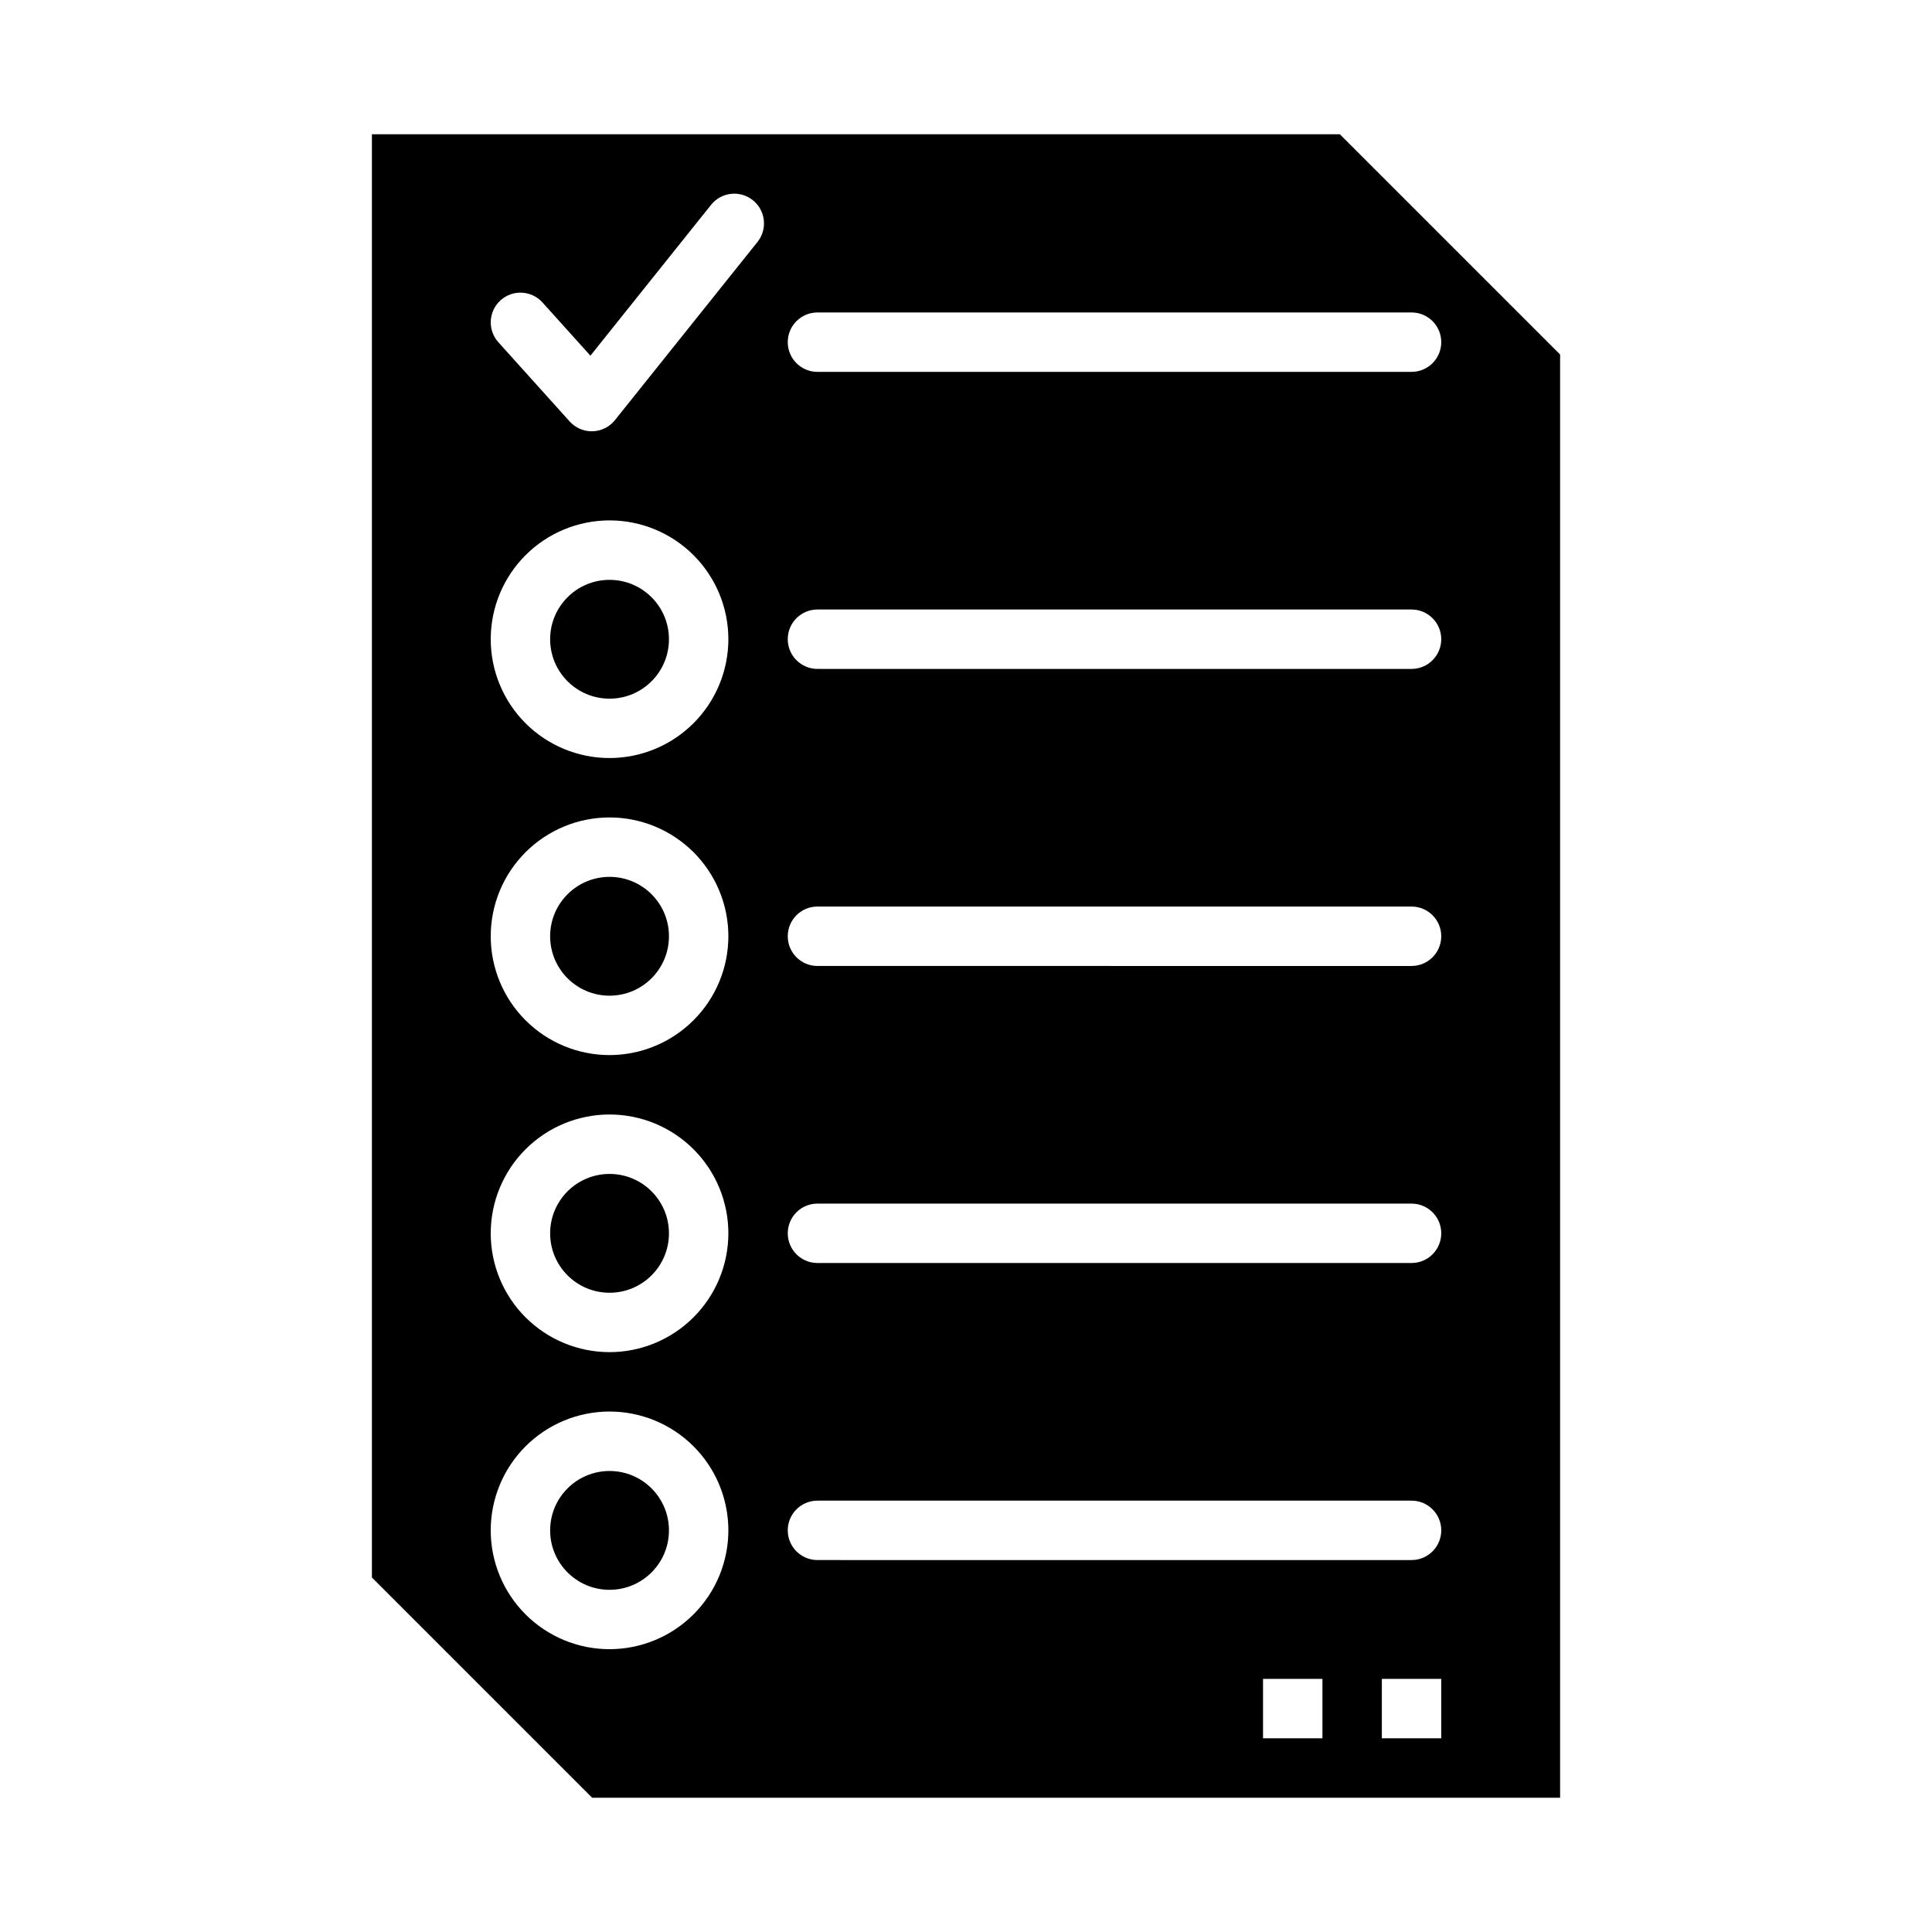 <?xml version="1.0" encoding="UTF-8"?>
<!-- Uploaded to: ICON Repo, www.iconrepo.com, Generator: ICON Repo Mixer Tools -->
<svg fill="#000000" width="800px" height="800px" version="1.1" viewBox="144 144 512 512" xmlns="http://www.w3.org/2000/svg">
 <g>
  <path d="m321.28 392.12c0 8.695-7.047 15.746-15.742 15.746-8.695 0-15.746-7.051-15.746-15.746s7.051-15.742 15.746-15.742c8.695 0 15.742 7.047 15.742 15.742"/>
  <path d="m321.28 313.41c0 8.695-7.047 15.742-15.742 15.742-8.695 0-15.746-7.047-15.746-15.742s7.051-15.742 15.746-15.742c8.695 0 15.742 7.047 15.742 15.742"/>
  <path d="m321.28 470.85c0 8.695-7.047 15.742-15.742 15.742-8.695 0-15.746-7.047-15.746-15.742 0-8.695 7.051-15.746 15.746-15.746 8.695 0 15.742 7.051 15.742 15.746"/>
  <path d="m321.28 549.57c0 8.695-7.047 15.746-15.742 15.746-8.695 0-15.746-7.051-15.746-15.746 0-8.695 7.051-15.742 15.746-15.742 8.695 0 15.742 7.047 15.742 15.742"/>
  <path d="m242.56 179.58v382.47l58.363 58.363h256.52v-382.47l-58.363-58.363zm62.977 401.47c-8.352 0-16.359-3.316-22.266-9.223s-9.223-13.914-9.223-22.266c0-8.352 3.316-16.359 9.223-22.266s13.914-9.223 22.266-9.223c8.352 0 16.359 3.316 22.266 9.223 5.902 5.906 9.223 13.914 9.223 22.266-0.008 8.348-3.328 16.355-9.234 22.258-5.902 5.902-13.906 9.223-22.254 9.23zm0-78.719c-8.352 0-16.359-3.32-22.266-9.223-5.906-5.906-9.223-13.914-9.223-22.266 0-8.352 3.316-16.359 9.223-22.266s13.914-9.223 22.266-9.223c8.352 0 16.359 3.316 22.266 9.223 5.902 5.906 9.223 13.914 9.223 22.266-0.008 8.348-3.328 16.352-9.234 22.254-5.902 5.906-13.906 9.227-22.254 9.234zm0-78.719v-0.004c-8.352 0-16.359-3.316-22.266-9.223-5.906-5.902-9.223-13.914-9.223-22.266s3.316-16.359 9.223-22.266c5.906-5.902 13.914-9.223 22.266-9.223 8.352 0 16.359 3.32 22.266 9.223 5.902 5.906 9.223 13.914 9.223 22.266-0.008 8.352-3.328 16.355-9.234 22.258-5.902 5.902-13.906 9.223-22.254 9.23zm0-78.719v-0.004c-8.352 0-16.359-3.316-22.266-9.223s-9.223-13.914-9.223-22.266 3.316-16.359 9.223-22.266 13.914-9.223 22.266-9.223c8.352 0 16.359 3.316 22.266 9.223 5.902 5.906 9.223 13.914 9.223 22.266-0.008 8.348-3.328 16.352-9.234 22.258-5.902 5.902-13.906 9.223-22.254 9.23zm39.211-136.78-37.785 47.23 0.004 0.004c-1.449 1.801-3.609 2.879-5.922 2.949h-0.23c-2.231 0-4.356-0.945-5.848-2.606l-18.898-20.992c-1.395-1.555-2.117-3.598-2.008-5.68 0.109-2.086 1.043-4.043 2.594-5.438 3.231-2.91 8.207-2.648 11.117 0.582l12.691 14.098 31.988-39.988c2.719-3.387 7.668-3.93 11.059-1.219 3.391 2.715 3.945 7.664 1.238 11.059zm149.71 396.55h-15.742v-15.746h15.742zm31.488 0h-15.742v-15.746h15.742zm-7.871-47.23-157.44-0.004c-4.348 0-7.871-3.523-7.871-7.871s3.523-7.871 7.871-7.871h157.44c4.348 0 7.871 3.523 7.871 7.871s-3.523 7.871-7.871 7.871zm0-78.719-157.44-0.004c-4.348 0-7.871-3.523-7.871-7.871s3.523-7.871 7.871-7.871h157.44c4.348 0 7.871 3.523 7.871 7.871s-3.523 7.871-7.871 7.871zm0-78.719-157.44-0.004c-4.348 0-7.871-3.527-7.871-7.875s3.523-7.871 7.871-7.871h157.44c4.348 0 7.871 3.523 7.871 7.871s-3.523 7.875-7.871 7.875zm0-78.719-157.44-0.008c-4.348 0-7.871-3.523-7.871-7.871s3.523-7.871 7.871-7.871h157.44c4.348 0 7.871 3.523 7.871 7.871s-3.523 7.871-7.871 7.871zm7.871-86.594v-0.004c0.004 2.086-0.828 4.09-2.305 5.566-1.477 1.477-3.477 2.305-5.566 2.305h-157.44c-4.348 0-7.871-3.523-7.871-7.871s3.523-7.875 7.871-7.875h157.44c2.09 0 4.094 0.828 5.566 2.305 1.477 1.477 2.309 3.481 2.305 5.57z"/>
 </g>
</svg>